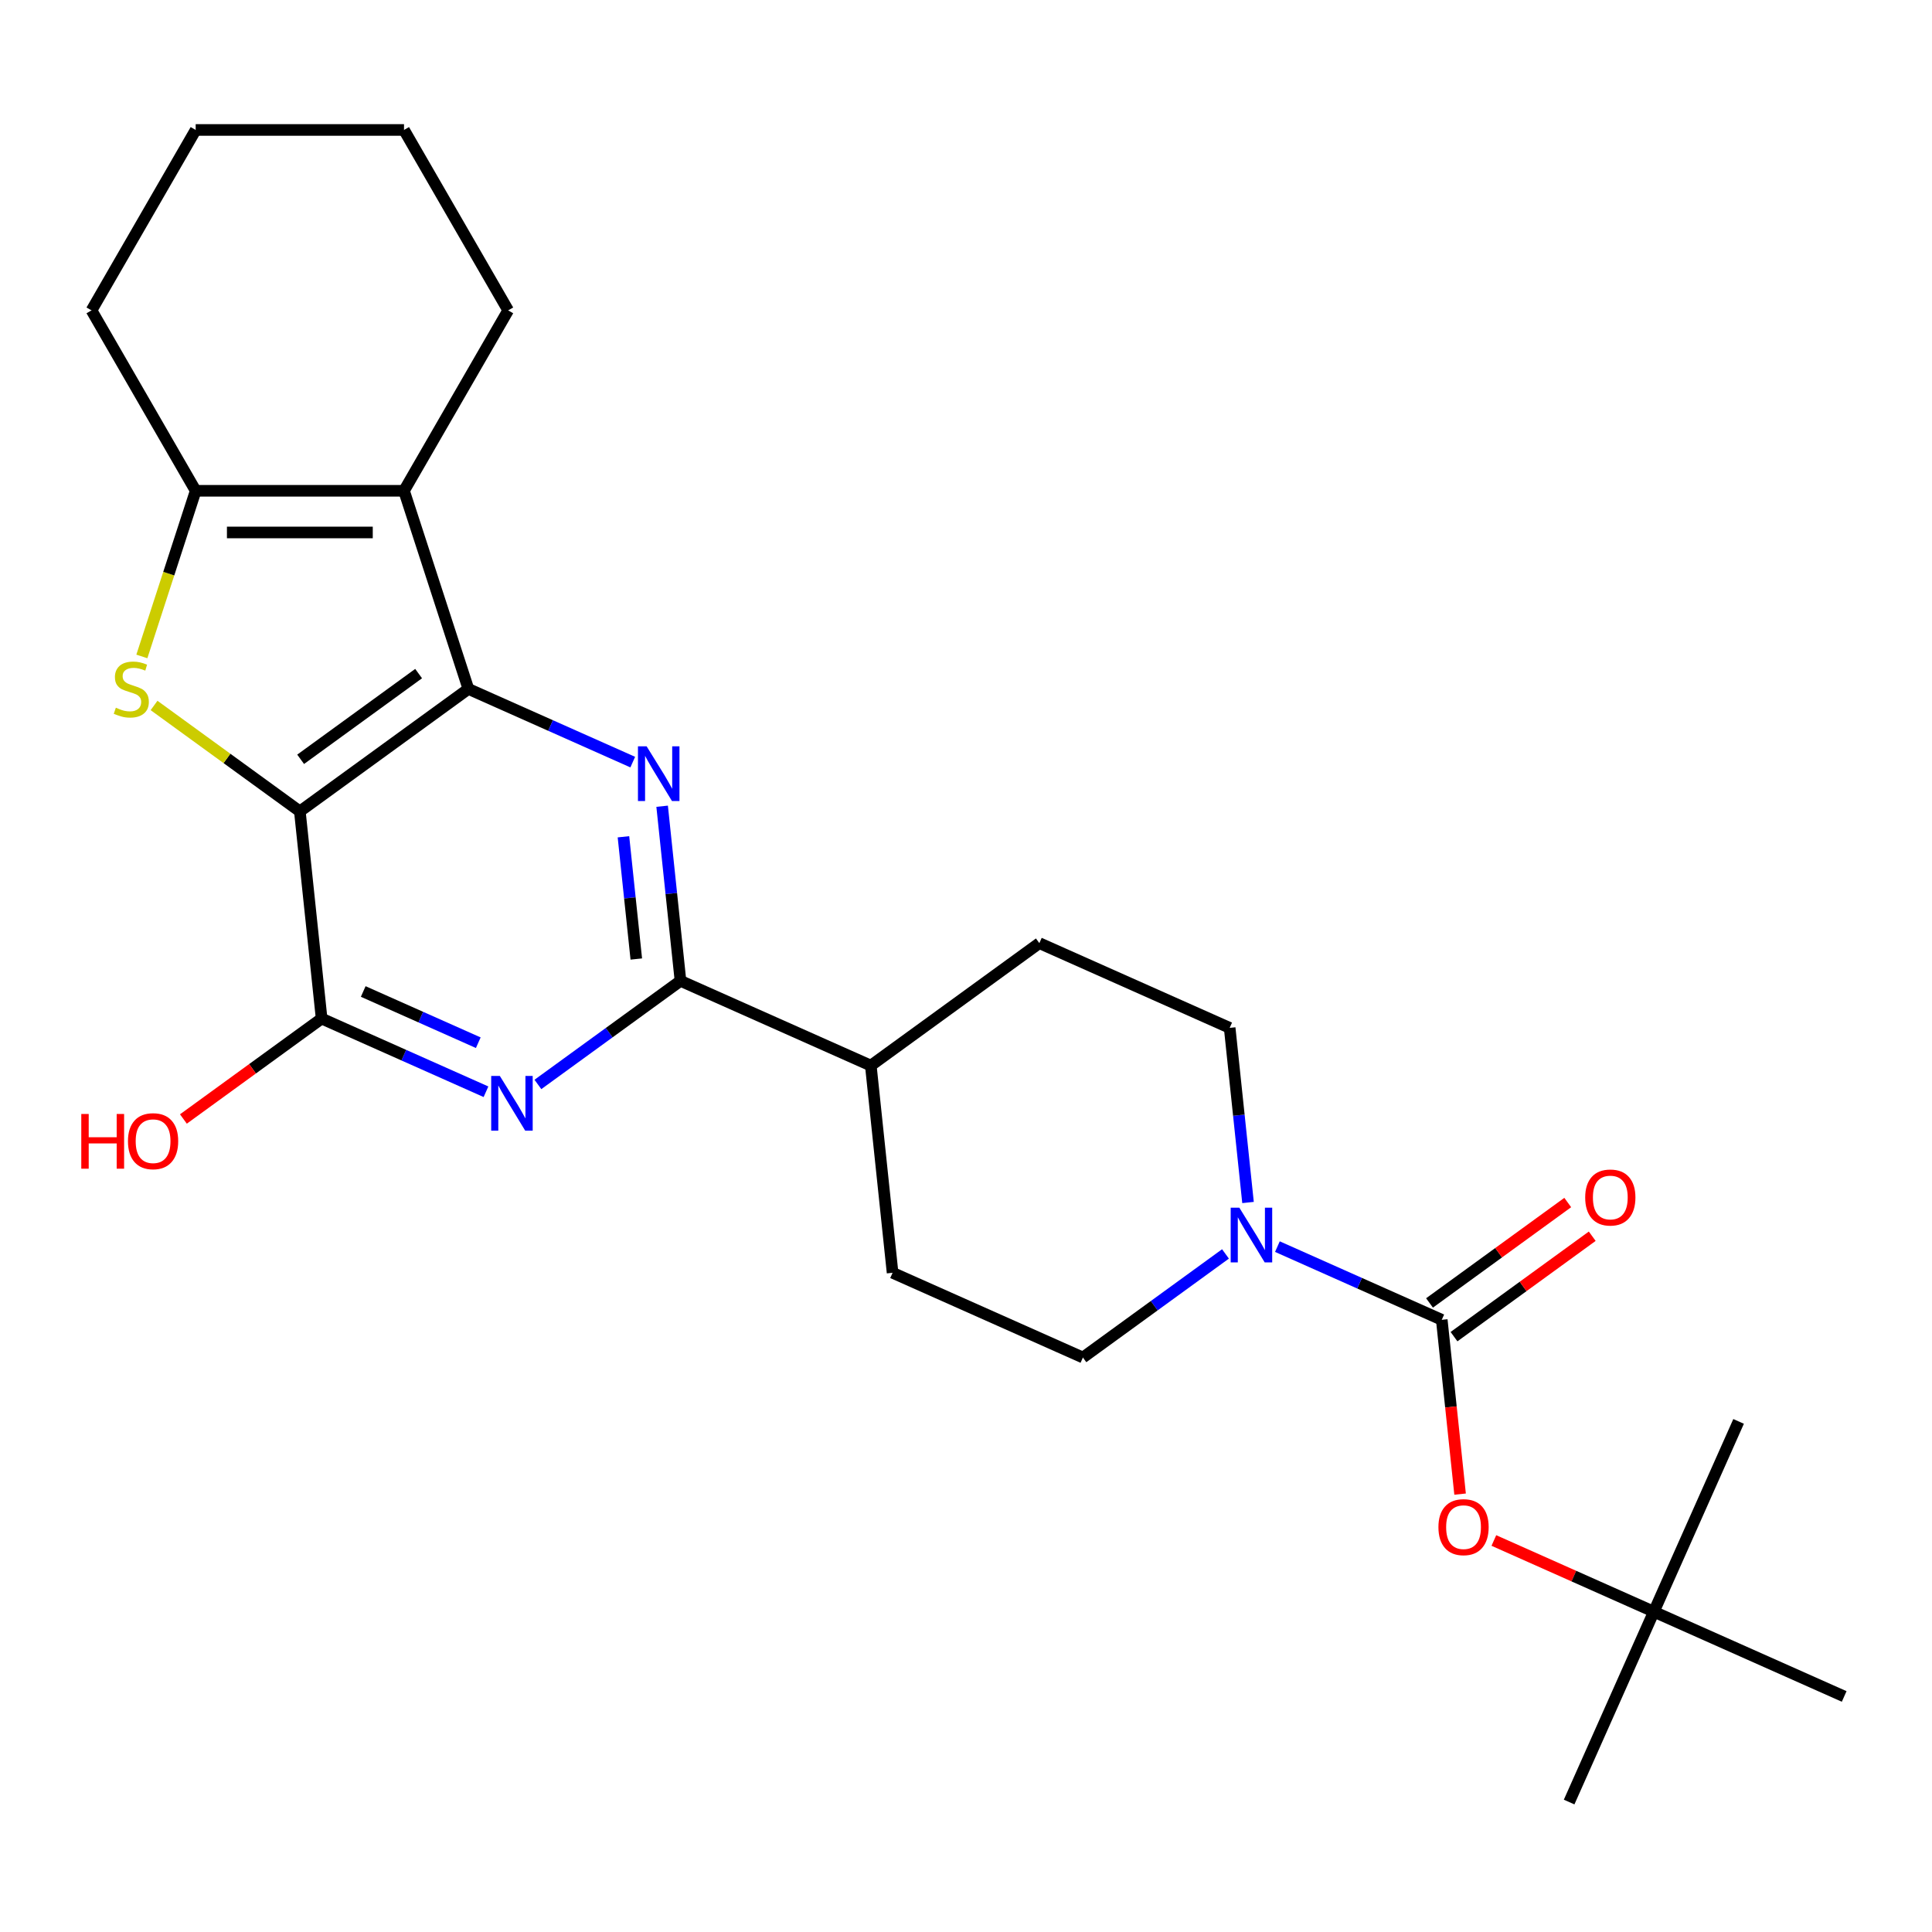 <?xml version='1.0' encoding='iso-8859-1'?>
<svg version='1.1' baseProfile='full'
              xmlns='http://www.w3.org/2000/svg'
                      xmlns:rdkit='http://www.rdkit.org/xml'
                      xmlns:xlink='http://www.w3.org/1999/xlink'
                  xml:space='preserve'
width='1000px' height='1000px' viewBox='0 0 1000 1000'>
<!-- END OF HEADER -->
<rect style='opacity:1.0;fill:#FFFFFF;stroke:none' width='1000' height='1000' x='0' y='0'> </rect>
<path class='bond-0' d='M 155.2,419.971 L 242.438,356.589' style='fill:none;fill-rule:evenodd;stroke:#000000;stroke-width:6px;stroke-linecap:butt;stroke-linejoin:miter;stroke-opacity:1' />
<path class='bond-0' d='M 155.609,393.016 L 216.676,348.649' style='fill:none;fill-rule:evenodd;stroke:#000000;stroke-width:6px;stroke-linecap:butt;stroke-linejoin:miter;stroke-opacity:1' />
<path class='bond-1' d='M 155.2,419.971 L 117.469,392.558' style='fill:none;fill-rule:evenodd;stroke:#000000;stroke-width:6px;stroke-linecap:butt;stroke-linejoin:miter;stroke-opacity:1' />
<path class='bond-1' d='M 117.469,392.558 L 79.738,365.145' style='fill:none;fill-rule:evenodd;stroke:#CCCC00;stroke-width:6px;stroke-linecap:butt;stroke-linejoin:miter;stroke-opacity:1' />
<path class='bond-7' d='M 155.2,419.971 L 166.472,527.212' style='fill:none;fill-rule:evenodd;stroke:#000000;stroke-width:6px;stroke-linecap:butt;stroke-linejoin:miter;stroke-opacity:1' />
<path class='bond-2' d='M 242.438,356.589 L 284.975,375.528' style='fill:none;fill-rule:evenodd;stroke:#000000;stroke-width:6px;stroke-linecap:butt;stroke-linejoin:miter;stroke-opacity:1' />
<path class='bond-2' d='M 284.975,375.528 L 327.511,394.466' style='fill:none;fill-rule:evenodd;stroke:#0000FF;stroke-width:6px;stroke-linecap:butt;stroke-linejoin:miter;stroke-opacity:1' />
<path class='bond-3' d='M 242.438,356.589 L 209.116,254.035' style='fill:none;fill-rule:evenodd;stroke:#000000;stroke-width:6px;stroke-linecap:butt;stroke-linejoin:miter;stroke-opacity:1' />
<path class='bond-5' d='M 73.426,339.773 L 87.355,296.904' style='fill:none;fill-rule:evenodd;stroke:#CCCC00;stroke-width:6px;stroke-linecap:butt;stroke-linejoin:miter;stroke-opacity:1' />
<path class='bond-5' d='M 87.355,296.904 L 101.284,254.035' style='fill:none;fill-rule:evenodd;stroke:#000000;stroke-width:6px;stroke-linecap:butt;stroke-linejoin:miter;stroke-opacity:1' />
<path class='bond-27' d='M 342.719,417.304 L 347.469,462.497' style='fill:none;fill-rule:evenodd;stroke:#0000FF;stroke-width:6px;stroke-linecap:butt;stroke-linejoin:miter;stroke-opacity:1' />
<path class='bond-27' d='M 347.469,462.497 L 352.219,507.689' style='fill:none;fill-rule:evenodd;stroke:#000000;stroke-width:6px;stroke-linecap:butt;stroke-linejoin:miter;stroke-opacity:1' />
<path class='bond-27' d='M 322.695,433.116 L 326.02,464.751' style='fill:none;fill-rule:evenodd;stroke:#0000FF;stroke-width:6px;stroke-linecap:butt;stroke-linejoin:miter;stroke-opacity:1' />
<path class='bond-27' d='M 326.02,464.751 L 329.345,496.386' style='fill:none;fill-rule:evenodd;stroke:#000000;stroke-width:6px;stroke-linecap:butt;stroke-linejoin:miter;stroke-opacity:1' />
<path class='bond-19' d='M 209.116,254.035 L 263.032,160.65' style='fill:none;fill-rule:evenodd;stroke:#000000;stroke-width:6px;stroke-linecap:butt;stroke-linejoin:miter;stroke-opacity:1' />
<path class='bond-26' d='M 209.116,254.035 L 101.284,254.035' style='fill:none;fill-rule:evenodd;stroke:#000000;stroke-width:6px;stroke-linecap:butt;stroke-linejoin:miter;stroke-opacity:1' />
<path class='bond-26' d='M 192.941,275.601 L 117.459,275.601' style='fill:none;fill-rule:evenodd;stroke:#000000;stroke-width:6px;stroke-linecap:butt;stroke-linejoin:miter;stroke-opacity:1' />
<path class='bond-4' d='M 251.545,565.089 L 209.008,546.151' style='fill:none;fill-rule:evenodd;stroke:#0000FF;stroke-width:6px;stroke-linecap:butt;stroke-linejoin:miter;stroke-opacity:1' />
<path class='bond-4' d='M 209.008,546.151 L 166.472,527.212' style='fill:none;fill-rule:evenodd;stroke:#000000;stroke-width:6px;stroke-linecap:butt;stroke-linejoin:miter;stroke-opacity:1' />
<path class='bond-4' d='M 247.556,539.706 L 217.78,526.449' style='fill:none;fill-rule:evenodd;stroke:#0000FF;stroke-width:6px;stroke-linecap:butt;stroke-linejoin:miter;stroke-opacity:1' />
<path class='bond-4' d='M 217.78,526.449 L 188.004,513.192' style='fill:none;fill-rule:evenodd;stroke:#000000;stroke-width:6px;stroke-linecap:butt;stroke-linejoin:miter;stroke-opacity:1' />
<path class='bond-6' d='M 278.417,561.309 L 315.318,534.499' style='fill:none;fill-rule:evenodd;stroke:#0000FF;stroke-width:6px;stroke-linecap:butt;stroke-linejoin:miter;stroke-opacity:1' />
<path class='bond-6' d='M 315.318,534.499 L 352.219,507.689' style='fill:none;fill-rule:evenodd;stroke:#000000;stroke-width:6px;stroke-linecap:butt;stroke-linejoin:miter;stroke-opacity:1' />
<path class='bond-20' d='M 101.284,254.035 L 47.368,160.65' style='fill:none;fill-rule:evenodd;stroke:#000000;stroke-width:6px;stroke-linecap:butt;stroke-linejoin:miter;stroke-opacity:1' />
<path class='bond-11' d='M 352.219,507.689 L 450.728,551.548' style='fill:none;fill-rule:evenodd;stroke:#000000;stroke-width:6px;stroke-linecap:butt;stroke-linejoin:miter;stroke-opacity:1' />
<path class='bond-18' d='M 166.472,527.212 L 130.701,553.201' style='fill:none;fill-rule:evenodd;stroke:#000000;stroke-width:6px;stroke-linecap:butt;stroke-linejoin:miter;stroke-opacity:1' />
<path class='bond-18' d='M 130.701,553.201 L 94.93,579.19' style='fill:none;fill-rule:evenodd;stroke:#FF0000;stroke-width:6px;stroke-linecap:butt;stroke-linejoin:miter;stroke-opacity:1' />
<path class='bond-8' d='M 746.255,683.126 L 703.719,664.187' style='fill:none;fill-rule:evenodd;stroke:#000000;stroke-width:6px;stroke-linecap:butt;stroke-linejoin:miter;stroke-opacity:1' />
<path class='bond-8' d='M 703.719,664.187 L 661.182,645.249' style='fill:none;fill-rule:evenodd;stroke:#0000FF;stroke-width:6px;stroke-linecap:butt;stroke-linejoin:miter;stroke-opacity:1' />
<path class='bond-10' d='M 746.255,683.126 L 750.997,728.238' style='fill:none;fill-rule:evenodd;stroke:#000000;stroke-width:6px;stroke-linecap:butt;stroke-linejoin:miter;stroke-opacity:1' />
<path class='bond-10' d='M 750.997,728.238 L 755.739,773.351' style='fill:none;fill-rule:evenodd;stroke:#FF0000;stroke-width:6px;stroke-linecap:butt;stroke-linejoin:miter;stroke-opacity:1' />
<path class='bond-12' d='M 752.594,691.85 L 788.365,665.86' style='fill:none;fill-rule:evenodd;stroke:#000000;stroke-width:6px;stroke-linecap:butt;stroke-linejoin:miter;stroke-opacity:1' />
<path class='bond-12' d='M 788.365,665.86 L 824.136,639.871' style='fill:none;fill-rule:evenodd;stroke:#FF0000;stroke-width:6px;stroke-linecap:butt;stroke-linejoin:miter;stroke-opacity:1' />
<path class='bond-12' d='M 739.917,674.402 L 775.688,648.413' style='fill:none;fill-rule:evenodd;stroke:#000000;stroke-width:6px;stroke-linecap:butt;stroke-linejoin:miter;stroke-opacity:1' />
<path class='bond-12' d='M 775.688,648.413 L 811.459,622.424' style='fill:none;fill-rule:evenodd;stroke:#FF0000;stroke-width:6px;stroke-linecap:butt;stroke-linejoin:miter;stroke-opacity:1' />
<path class='bond-9' d='M 634.31,649.028 L 597.409,675.838' style='fill:none;fill-rule:evenodd;stroke:#0000FF;stroke-width:6px;stroke-linecap:butt;stroke-linejoin:miter;stroke-opacity:1' />
<path class='bond-9' d='M 597.409,675.838 L 560.509,702.649' style='fill:none;fill-rule:evenodd;stroke:#000000;stroke-width:6px;stroke-linecap:butt;stroke-linejoin:miter;stroke-opacity:1' />
<path class='bond-29' d='M 645.975,622.411 L 641.225,577.218' style='fill:none;fill-rule:evenodd;stroke:#0000FF;stroke-width:6px;stroke-linecap:butt;stroke-linejoin:miter;stroke-opacity:1' />
<path class='bond-29' d='M 641.225,577.218 L 636.475,532.026' style='fill:none;fill-rule:evenodd;stroke:#000000;stroke-width:6px;stroke-linecap:butt;stroke-linejoin:miter;stroke-opacity:1' />
<path class='bond-15' d='M 773.223,797.355 L 814.629,815.791' style='fill:none;fill-rule:evenodd;stroke:#FF0000;stroke-width:6px;stroke-linecap:butt;stroke-linejoin:miter;stroke-opacity:1' />
<path class='bond-15' d='M 814.629,815.791 L 856.036,834.226' style='fill:none;fill-rule:evenodd;stroke:#000000;stroke-width:6px;stroke-linecap:butt;stroke-linejoin:miter;stroke-opacity:1' />
<path class='bond-16' d='M 450.728,551.548 L 537.966,488.166' style='fill:none;fill-rule:evenodd;stroke:#000000;stroke-width:6px;stroke-linecap:butt;stroke-linejoin:miter;stroke-opacity:1' />
<path class='bond-17' d='M 450.728,551.548 L 461.999,658.789' style='fill:none;fill-rule:evenodd;stroke:#000000;stroke-width:6px;stroke-linecap:butt;stroke-linejoin:miter;stroke-opacity:1' />
<path class='bond-13' d='M 560.509,702.649 L 461.999,658.789' style='fill:none;fill-rule:evenodd;stroke:#000000;stroke-width:6px;stroke-linecap:butt;stroke-linejoin:miter;stroke-opacity:1' />
<path class='bond-14' d='M 636.475,532.026 L 537.966,488.166' style='fill:none;fill-rule:evenodd;stroke:#000000;stroke-width:6px;stroke-linecap:butt;stroke-linejoin:miter;stroke-opacity:1' />
<path class='bond-21' d='M 856.036,834.226 L 812.177,932.735' style='fill:none;fill-rule:evenodd;stroke:#000000;stroke-width:6px;stroke-linecap:butt;stroke-linejoin:miter;stroke-opacity:1' />
<path class='bond-22' d='M 856.036,834.226 L 899.895,735.717' style='fill:none;fill-rule:evenodd;stroke:#000000;stroke-width:6px;stroke-linecap:butt;stroke-linejoin:miter;stroke-opacity:1' />
<path class='bond-23' d='M 856.036,834.226 L 954.545,878.085' style='fill:none;fill-rule:evenodd;stroke:#000000;stroke-width:6px;stroke-linecap:butt;stroke-linejoin:miter;stroke-opacity:1' />
<path class='bond-24' d='M 263.032,160.65 L 209.116,67.265' style='fill:none;fill-rule:evenodd;stroke:#000000;stroke-width:6px;stroke-linecap:butt;stroke-linejoin:miter;stroke-opacity:1' />
<path class='bond-25' d='M 47.368,160.65 L 101.284,67.265' style='fill:none;fill-rule:evenodd;stroke:#000000;stroke-width:6px;stroke-linecap:butt;stroke-linejoin:miter;stroke-opacity:1' />
<path class='bond-28' d='M 209.116,67.265 L 101.284,67.265' style='fill:none;fill-rule:evenodd;stroke:#000000;stroke-width:6px;stroke-linecap:butt;stroke-linejoin:miter;stroke-opacity:1' />
<path  class='atom-2' d='M 59.962 366.309
Q 60.282 366.429, 61.602 366.989
Q 62.922 367.549, 64.362 367.909
Q 65.842 368.229, 67.282 368.229
Q 69.962 368.229, 71.522 366.949
Q 73.082 365.629, 73.082 363.349
Q 73.082 361.789, 72.282 360.829
Q 71.522 359.869, 70.322 359.349
Q 69.122 358.829, 67.122 358.229
Q 64.602 357.469, 63.082 356.749
Q 61.602 356.029, 60.522 354.509
Q 59.482 352.989, 59.482 350.429
Q 59.482 346.869, 61.882 344.669
Q 64.322 342.469, 69.122 342.469
Q 72.402 342.469, 76.122 344.029
L 75.202 347.109
Q 71.802 345.709, 69.242 345.709
Q 66.482 345.709, 64.962 346.869
Q 63.442 347.989, 63.482 349.949
Q 63.482 351.469, 64.242 352.389
Q 65.042 353.309, 66.162 353.829
Q 67.322 354.349, 69.242 354.949
Q 71.802 355.749, 73.322 356.549
Q 74.842 357.349, 75.922 358.989
Q 77.042 360.589, 77.042 363.349
Q 77.042 367.269, 74.402 369.389
Q 71.802 371.469, 67.442 371.469
Q 64.922 371.469, 63.002 370.909
Q 61.122 370.389, 58.882 369.469
L 59.962 366.309
' fill='#CCCC00'/>
<path  class='atom-3' d='M 334.687 386.288
L 343.967 401.288
Q 344.887 402.768, 346.367 405.448
Q 347.847 408.128, 347.927 408.288
L 347.927 386.288
L 351.687 386.288
L 351.687 414.608
L 347.807 414.608
L 337.847 398.208
Q 336.687 396.288, 335.447 394.088
Q 334.247 391.888, 333.887 391.208
L 333.887 414.608
L 330.207 414.608
L 330.207 386.288
L 334.687 386.288
' fill='#0000FF'/>
<path  class='atom-5' d='M 258.721 556.911
L 268.001 571.911
Q 268.921 573.391, 270.401 576.071
Q 271.881 578.751, 271.961 578.911
L 271.961 556.911
L 275.721 556.911
L 275.721 585.231
L 271.841 585.231
L 261.881 568.831
Q 260.721 566.911, 259.481 564.711
Q 258.281 562.511, 257.921 561.831
L 257.921 585.231
L 254.241 585.231
L 254.241 556.911
L 258.721 556.911
' fill='#0000FF'/>
<path  class='atom-10' d='M 641.486 625.107
L 650.766 640.107
Q 651.686 641.587, 653.166 644.267
Q 654.646 646.947, 654.726 647.107
L 654.726 625.107
L 658.486 625.107
L 658.486 653.427
L 654.606 653.427
L 644.646 637.027
Q 643.486 635.107, 642.246 632.907
Q 641.046 630.707, 640.686 630.027
L 640.686 653.427
L 637.006 653.427
L 637.006 625.107
L 641.486 625.107
' fill='#0000FF'/>
<path  class='atom-11' d='M 744.527 790.447
Q 744.527 783.647, 747.887 779.847
Q 751.247 776.047, 757.527 776.047
Q 763.807 776.047, 767.167 779.847
Q 770.527 783.647, 770.527 790.447
Q 770.527 797.327, 767.127 801.247
Q 763.727 805.127, 757.527 805.127
Q 751.287 805.127, 747.887 801.247
Q 744.527 797.367, 744.527 790.447
M 757.527 801.927
Q 761.847 801.927, 764.167 799.047
Q 766.527 796.127, 766.527 790.447
Q 766.527 784.887, 764.167 782.087
Q 761.847 779.247, 757.527 779.247
Q 753.207 779.247, 750.847 782.047
Q 748.527 784.847, 748.527 790.447
Q 748.527 796.167, 750.847 799.047
Q 753.207 801.927, 757.527 801.927
' fill='#FF0000'/>
<path  class='atom-13' d='M 820.493 619.824
Q 820.493 613.024, 823.853 609.224
Q 827.213 605.424, 833.493 605.424
Q 839.773 605.424, 843.133 609.224
Q 846.493 613.024, 846.493 619.824
Q 846.493 626.704, 843.093 630.624
Q 839.693 634.504, 833.493 634.504
Q 827.253 634.504, 823.853 630.624
Q 820.493 626.744, 820.493 619.824
M 833.493 631.304
Q 837.813 631.304, 840.133 628.424
Q 842.493 625.504, 842.493 619.824
Q 842.493 614.264, 840.133 611.464
Q 837.813 608.624, 833.493 608.624
Q 829.173 608.624, 826.813 611.424
Q 824.493 614.224, 824.493 619.824
Q 824.493 625.544, 826.813 628.424
Q 829.173 631.304, 833.493 631.304
' fill='#FF0000'/>
<path  class='atom-19' d='M 42.074 576.594
L 45.914 576.594
L 45.914 588.634
L 60.394 588.634
L 60.394 576.594
L 64.234 576.594
L 64.234 604.914
L 60.394 604.914
L 60.394 591.834
L 45.914 591.834
L 45.914 604.914
L 42.074 604.914
L 42.074 576.594
' fill='#FF0000'/>
<path  class='atom-19' d='M 66.234 590.674
Q 66.234 583.874, 69.594 580.074
Q 72.954 576.274, 79.234 576.274
Q 85.514 576.274, 88.874 580.074
Q 92.234 583.874, 92.234 590.674
Q 92.234 597.554, 88.834 601.474
Q 85.434 605.354, 79.234 605.354
Q 72.994 605.354, 69.594 601.474
Q 66.234 597.594, 66.234 590.674
M 79.234 602.154
Q 83.554 602.154, 85.874 599.274
Q 88.234 596.354, 88.234 590.674
Q 88.234 585.114, 85.874 582.314
Q 83.554 579.474, 79.234 579.474
Q 74.914 579.474, 72.554 582.274
Q 70.234 585.074, 70.234 590.674
Q 70.234 596.394, 72.554 599.274
Q 74.914 602.154, 79.234 602.154
' fill='#FF0000'/>
</svg>
